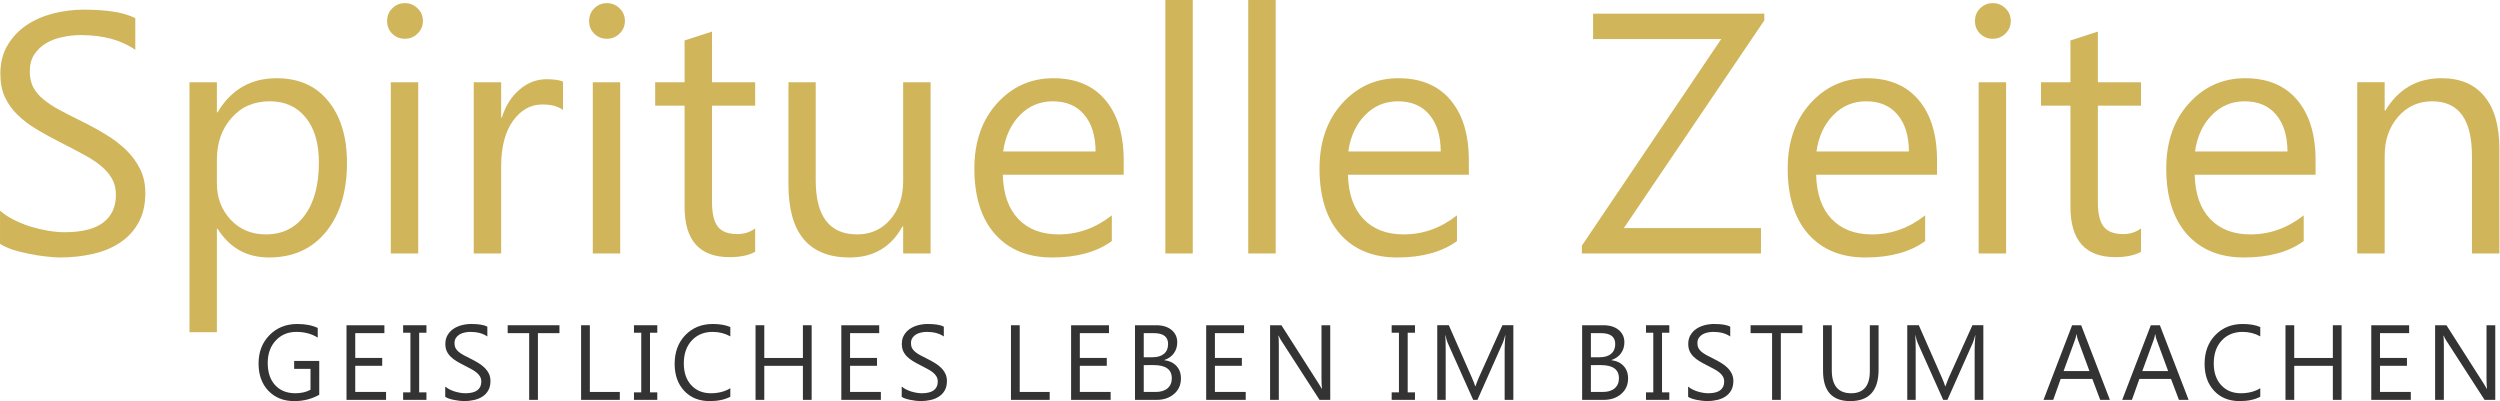<svg xmlns="http://www.w3.org/2000/svg" viewBox="0 0 625.38 100.37" xml:space="preserve">  <g transform="matrix(1.333 0 0 -1.333 21.241 -29.585)">    <g transform="scale(1,-1)" style="fill:#000000" aria-label="Spirituelle Zeiten">      <path d="m-15.931 67.94v-6.213q1.067 0.941 2.542 1.694 1.506 0.753 3.138 1.287 1.663 0.502 3.326 0.784t3.075 0.282q4.864 0 7.249-1.789 2.416-1.82 2.416-5.209 0-1.82-0.816-3.169-0.784-1.349-2.197-2.448-1.412-1.13-3.358-2.134-1.914-1.036-4.142-2.165-2.353-1.192-4.393-2.416-2.04-1.224-3.546-2.699t-2.385-3.326q-0.847-1.883-0.847-4.393 0-3.075 1.349-5.335 1.349-2.291 3.546-3.766 2.197-1.475 4.989-2.197 2.824-0.722 5.742-0.722 6.652 0 9.696 1.6v5.931q-3.985-2.761-10.23-2.761-1.726 0-3.452 0.377-1.726 0.345-3.075 1.161-1.349 0.816-2.197 2.102-0.847 1.287-0.847 3.138 0 1.726 0.628 2.981 0.659 1.255 1.914 2.291t3.044 2.008q1.82 0.973 4.173 2.134 2.416 1.192 4.581 2.51t3.797 2.918 2.573 3.546q0.973 1.946 0.973 4.456 0 3.326-1.318 5.648-1.287 2.291-3.514 3.734-2.197 1.444-5.083 2.071-2.887 0.659-6.088 0.659-1.067 0-2.636-0.188-1.569-0.157-3.201-0.502-1.632-0.314-3.107-0.784-1.444-0.502-2.322-1.098z" style="fill:#d0b55b;stroke-width:.75"></path>      <path d="m24.894 65.116h-0.126v19.424h-5.146v-46.913h5.146v5.648h0.126q3.797-6.402 11.108-6.402 6.213 0 9.696 4.33 3.483 4.299 3.483 11.548 0 8.065-3.922 12.928-3.922 4.832-10.732 4.832-6.245 0-9.634-5.397zm-0.126-12.96v4.487q0 3.985 2.573 6.778 2.604 2.761 6.59 2.761 4.676 0 7.311-3.577 2.667-3.577 2.667-9.947 0-5.366-2.479-8.41-2.479-3.044-6.715-3.044-4.487 0-7.217 3.138-2.73 3.107-2.73 7.814z" style="fill:#d0b55b;stroke-width:.75"></path>      <path d="m60.039 29.469q-1.381 0-2.353-0.941-0.973-0.941-0.973-2.385t0.973-2.385q0.973-0.973 2.353-0.973 1.412 0 2.385 0.973 1.004 0.941 1.004 2.385 0 1.381-1.004 2.353-0.973 0.973-2.385 0.973zm2.51 40.292h-5.146v-32.133h5.146z" style="fill:#d0b55b;stroke-width:.75"></path>      <path d="m89.724 42.836q-1.349-1.036-3.891-1.036-3.295 0-5.523 3.107-2.197 3.107-2.197 8.473v16.38h-5.146v-32.133h5.146v6.621h0.126q1.098-3.389 3.358-5.272 2.259-1.914 5.052-1.914 2.008 0 3.075 0.439z" style="fill:#d0b55b;stroke-width:.75"></path>      <path d="m97.946 29.469q-1.381 0-2.353-0.941-0.973-0.941-0.973-2.385t0.973-2.385q0.973-0.973 2.353-0.973 1.412 0 2.385 0.973 1.004 0.941 1.004 2.385 0 1.381-1.004 2.353-0.973 0.973-2.385 0.973zm2.51 40.292h-5.146v-32.133h5.146z" style="fill:#d0b55b;stroke-width:.75"></path>      <path d="m125.78 69.446q-1.82 1.004-4.801 1.004-8.441 0-8.441-9.414v-19.016h-5.523v-4.393h5.523v-7.845l5.146-1.663v9.508h8.096v4.393h-8.096v18.106q0 3.232 1.098 4.613 1.098 1.381 3.64 1.381 1.946 0 3.358-1.067z" style="fill:#d0b55b;stroke-width:.75"></path>      <path d="m158.7 69.76h-5.146v-5.083h-0.126q-3.201 5.837-9.916 5.837-11.485 0-11.485-13.682v-19.204h5.115v18.388q0 10.167 7.782 10.167 3.766 0 6.182-2.761 2.448-2.793 2.448-7.28v-18.514h5.146z" style="fill:#d0b55b;stroke-width:.75"></path>      <path d="m194.94 54.98h-22.688q0.126 5.366 2.887 8.284 2.761 2.918 7.594 2.918 5.429 0 9.979-3.577v4.832q-4.236 3.075-11.203 3.075-6.809 0-10.7-4.362-3.891-4.393-3.891-12.332 0-7.5 4.236-12.207 4.268-4.738 10.575-4.738t9.759 4.079q3.452 4.079 3.452 11.328zm-5.272-4.362q-0.031-4.456-2.165-6.935-2.102-2.479-5.868-2.479-3.64 0-6.182 2.604-2.542 2.604-3.138 6.809z" style="fill:#d0b55b;stroke-width:.75"></path>      <path d="m207.9 69.76h-5.146v-47.572h5.146z" style="fill:#d0b55b;stroke-width:.75"></path>      <path d="m223.46 69.76h-5.146v-47.572h5.146z" style="fill:#d0b55b;stroke-width:.75"></path>      <path d="m259.71 54.98h-22.688q0.126 5.366 2.887 8.284 2.761 2.918 7.594 2.918 5.429 0 9.979-3.577v4.832q-4.236 3.075-11.203 3.075-6.809 0-10.7-4.362-3.891-4.393-3.891-12.332 0-7.5 4.236-12.207 4.268-4.738 10.575-4.738t9.759 4.079q3.452 4.079 3.452 11.328zm-5.272-4.362q-0.031-4.456-2.165-6.935-2.102-2.479-5.868-2.479-3.64 0-6.182 2.604-2.542 2.604-3.138 6.809z" style="fill:#d0b55b;stroke-width:.75"></path>      <path d="m315.16 26.017-26.359 38.974h25.731v4.77h-33.608v-1.475l26.139-38.754h-24.037v-4.77h32.133z" style="fill:#d0b55b;stroke-width:.75"></path>      <path d="m347.57 54.98h-22.688q0.126 5.366 2.887 8.284 2.761 2.918 7.594 2.918 5.429 0 9.979-3.577v4.832q-4.236 3.075-11.203 3.075-6.809 0-10.7-4.362-3.891-4.393-3.891-12.332 0-7.5 4.236-12.207 4.268-4.738 10.575-4.738t9.759 4.079q3.452 4.079 3.452 11.328zm-5.272-4.362q-0.031-4.456-2.165-6.935-2.102-2.479-5.868-2.479-3.64 0-6.182 2.604-2.542 2.604-3.138 6.809z" style="fill:#d0b55b;stroke-width:.75"></path>      <path d="m358.02 29.469q-1.381 0-2.353-0.941-0.973-0.941-0.973-2.385t0.973-2.385q0.973-0.973 2.353-0.973 1.412 0 2.385 0.973 1.004 0.941 1.004 2.385 0 1.381-1.004 2.353-0.973 0.973-2.385 0.973zm2.51 40.292h-5.146v-32.133h5.146z" style="fill:#d0b55b;stroke-width:.75"></path>      <path d="m385.85 69.446q-1.82 1.004-4.801 1.004-8.441 0-8.441-9.414v-19.016h-5.523v-4.393h5.523v-7.845l5.146-1.663v9.508h8.096v4.393h-8.096v18.106q0 3.232 1.098 4.613 1.098 1.381 3.64 1.381 1.946 0 3.358-1.067z" style="fill:#d0b55b;stroke-width:.75"></path>      <path d="m418.61 54.98h-22.688q0.126 5.366 2.887 8.284 2.761 2.918 7.594 2.918 5.429 0 9.979-3.577v4.832q-4.236 3.075-11.203 3.075-6.809 0-10.7-4.362-3.891-4.393-3.891-12.332 0-7.5 4.236-12.207 4.268-4.738 10.575-4.738t9.759 4.079q3.452 4.079 3.452 11.328zm-5.272-4.362q-0.031-4.456-2.165-6.935-2.102-2.479-5.868-2.479-3.64 0-6.182 2.604-2.542 2.604-3.138 6.809z" style="fill:#d0b55b;stroke-width:.75"></path>      <path d="m453.1 69.76h-5.146v-18.326q0-10.23-7.468-10.23-3.86 0-6.401 2.918-2.51 2.887-2.51 7.311v18.326h-5.146v-32.133h5.146v5.335h0.126q3.64-6.088 10.544-6.088 5.272 0 8.065 3.42 2.793 3.389 2.793 9.822z" style="fill:#d0b55b;stroke-width:.75"></path>    </g>    <g transform="scale(1,-1)" style="fill:#333333" aria-label="GEISTLICHES LEBEN IM BISTUM AACHEN">      <path d="m43.975 96.276q-2.109 1.191-4.688 1.191-2.998 0-4.854-1.934-1.846-1.934-1.846-5.117 0-3.252 2.051-5.332 2.061-2.09 5.215-2.09 2.285 0 3.838 0.742v1.816q-1.699-1.074-4.023-1.074-2.353 0-3.857 1.621t-1.504 4.199q0 2.656 1.397 4.18 1.397 1.514 3.789 1.514 1.641 0 2.842-0.654v-3.926h-3.066v-1.484h4.707z" style="fill:#333333;stroke-width:.75"></path>      <path d="m56.514 97.233h-7.422v-14.004h7.109v1.484h-5.469v4.658h5.059v1.475h-5.059v4.902h5.781z" style="fill:#333333;stroke-width:.75"></path>      <path d="m64.093 83.229v1.406h-1.367v11.191h1.367v1.406h-4.375v-1.406h1.367v-11.191h-1.367v-1.406z" style="fill:#333333;stroke-width:.75"></path>      <path d="m67.618 96.667v-1.934q0.332 0.293 0.791 0.527 0.469 0.234 0.977 0.4 0.518 0.156 1.035 0.244t0.957 0.088q1.514 0 2.256-0.557 0.752-0.566 0.752-1.621 0-0.566-0.254-0.986-0.244-0.42-0.684-0.762-0.439-0.352-1.045-0.664-0.596-0.322-1.289-0.674-0.732-0.371-1.367-0.752t-1.103-0.84q-0.469-0.459-0.742-1.035-0.264-0.586-0.264-1.367 0-0.957 0.42-1.66 0.42-0.713 1.103-1.172 0.684-0.459 1.553-0.684 0.879-0.225 1.787-0.225 2.07 0 3.018 0.498v1.846q-1.24-0.859-3.184-0.859-0.537 0-1.074 0.117-0.537 0.107-0.957 0.361-0.42 0.254-0.684 0.654-0.264 0.4-0.264 0.977 0 0.537 0.195 0.928 0.205 0.391 0.596 0.713t0.947 0.625q0.566 0.303 1.299 0.664 0.752 0.371 1.426 0.781 0.674 0.41 1.182 0.908 0.508 0.498 0.801 1.103 0.303 0.605 0.303 1.387 0 1.035-0.41 1.758-0.4 0.713-1.094 1.162-0.684 0.449-1.582 0.645-0.898 0.205-1.895 0.205-0.332 0-0.82-0.059-0.488-0.049-0.996-0.156-0.508-0.098-0.967-0.244-0.449-0.156-0.723-0.342z" style="fill:#333333;stroke-width:.75"></path>      <path d="m89.054 84.714h-4.043v12.52h-1.641v-12.52h-4.033v-1.484h9.717z" style="fill:#333333;stroke-width:.75"></path>      <path d="m100.38 97.233h-7.266v-14.004h1.641v12.52h5.625z" style="fill:#333333;stroke-width:.75"></path>      <path d="m107.41 83.229v1.406h-1.367v11.191h1.367v1.406h-4.375v-1.406h1.367v-11.191h-1.367v-1.406z" style="fill:#333333;stroke-width:.75"></path>      <path d="m121.12 96.647q-1.553 0.82-3.867 0.82-2.988 0-4.785-1.924-1.797-1.924-1.797-5.049 0-3.359 2.022-5.43 2.022-2.07 5.127-2.07 1.992 0 3.301 0.576v1.748q-1.504-0.84-3.32-0.84-2.412 0-3.916 1.611-1.494 1.611-1.494 4.307 0 2.559 1.397 4.082 1.406 1.514 3.682 1.514 2.109 0 3.652-0.938z" style="fill:#333333;stroke-width:.75"></path>      <path d="m136.38 97.233h-1.641v-6.387h-7.246v6.387h-1.641v-14.004h1.641v6.143h7.246v-6.143h1.641z" style="fill:#333333;stroke-width:.75"></path>      <path d="m149.37 97.233h-7.422v-14.004h7.109v1.484h-5.469v4.658h5.059v1.475h-5.059v4.902h5.781z" style="fill:#333333;stroke-width:.75"></path>      <path d="m153.28 96.667v-1.934q0.332 0.293 0.791 0.527 0.469 0.234 0.977 0.4 0.518 0.156 1.035 0.244t0.957 0.088q1.514 0 2.256-0.557 0.752-0.566 0.752-1.621 0-0.566-0.254-0.986-0.244-0.42-0.684-0.762-0.439-0.352-1.045-0.664-0.596-0.322-1.289-0.674-0.732-0.371-1.367-0.752-0.635-0.381-1.103-0.84-0.469-0.459-0.742-1.035-0.264-0.586-0.264-1.367 0-0.957 0.42-1.66 0.42-0.713 1.103-1.172 0.684-0.459 1.553-0.684 0.879-0.225 1.787-0.225 2.07 0 3.018 0.498v1.846q-1.24-0.859-3.184-0.859-0.537 0-1.074 0.117-0.537 0.107-0.957 0.361-0.42 0.254-0.684 0.654-0.264 0.4-0.264 0.977 0 0.537 0.195 0.928 0.205 0.391 0.596 0.713 0.391 0.322 0.947 0.625 0.566 0.303 1.299 0.664 0.752 0.371 1.426 0.781 0.674 0.41 1.182 0.908t0.801 1.103q0.303 0.605 0.303 1.387 0 1.035-0.41 1.758-0.4 0.713-1.094 1.162-0.684 0.449-1.582 0.645-0.898 0.205-1.895 0.205-0.332 0-0.82-0.059-0.488-0.049-0.996-0.156-0.508-0.098-0.967-0.244-0.449-0.156-0.723-0.342z" style="fill:#333333;stroke-width:.75"></path>      <path d="m181.05 97.233h-7.266v-14.004h1.641v12.52h5.625z" style="fill:#333333;stroke-width:.75"></path>      <path d="m192.49 97.233h-7.422v-14.004h7.109v1.484h-5.469v4.658h5.059v1.475h-5.059v4.902h5.781z" style="fill:#333333;stroke-width:.75"></path>      <path d="m197.06 97.233v-14.004h3.984q1.816 0 2.881 0.889t1.064 2.314q0 1.191-0.645 2.07-0.645 0.879-1.777 1.25v0.039q1.416 0.166 2.266 1.074 0.85 0.898 0.85 2.344 0 1.797-1.289 2.91t-3.252 1.113zm1.641-12.52v4.521h1.68q1.348 0 2.119-0.645 0.771-0.654 0.771-1.836 0-2.041-2.686-2.041zm0 5.996v5.039h2.227q1.445 0 2.236-0.684 0.801-0.684 0.801-1.875 0-2.481-3.379-2.481z" style="fill:#333333;stroke-width:.75"></path>      <path d="m217.84 97.233h-7.422v-14.004h7.109v1.484h-5.469v4.658h5.059v1.475h-5.059v4.902h5.781z" style="fill:#333333;stroke-width:.75"></path>      <path d="m233.7 97.233h-2.012l-7.207-11.162q-0.273-0.42-0.449-0.879h-0.059q0.078 0.449 0.078 1.924v10.117h-1.641v-14.004h2.129l7.012 10.986q0.439 0.684 0.566 0.938h0.039q-0.098-0.605-0.098-2.061v-9.863h1.641z" style="fill:#333333;stroke-width:.75"></path>      <path d="m249.6 83.229v1.406h-1.367v11.191h1.367v1.406h-4.375v-1.406h1.367v-11.191h-1.367v-1.406z" style="fill:#333333;stroke-width:.75"></path>      <path d="m268.06 97.233h-1.631v-9.395q0-1.113 0.137-2.725h-0.039q-0.234 0.947-0.42 1.357l-4.785 10.762h-0.801l-4.775-10.684q-0.205-0.469-0.42-1.435h-0.039q0.078 0.84 0.078 2.744v9.375h-1.582v-14.004h2.168l4.297 9.766q0.498 1.123 0.645 1.68h0.059q0.42-1.152 0.674-1.719l4.385-9.727h2.051z" style="fill:#333333;stroke-width:.75"></path>      <path d="m280.97 97.233v-14.004h3.984q1.816 0 2.881 0.889t1.064 2.314q0 1.191-0.645 2.07-0.645 0.879-1.777 1.25v0.039q1.416 0.166 2.266 1.074 0.85 0.898 0.85 2.344 0 1.797-1.289 2.91t-3.252 1.113zm1.641-12.52v4.521h1.68q1.348 0 2.119-0.645 0.771-0.654 0.771-1.836 0-2.041-2.686-2.041zm0 5.996v5.039h2.227q1.445 0 2.236-0.684 0.801-0.684 0.801-1.875 0-2.481-3.379-2.481z" style="fill:#333333;stroke-width:.75"></path>      <path d="m297.33 83.229v1.406h-1.367v11.191h1.367v1.406h-4.375v-1.406h1.367v-11.191h-1.367v-1.406z" style="fill:#333333;stroke-width:.75"></path>      <path d="m300.86 96.667v-1.934q0.332 0.293 0.791 0.527 0.469 0.234 0.977 0.4 0.518 0.156 1.035 0.244 0.518 0.088 0.957 0.088 1.514 0 2.256-0.557 0.752-0.566 0.752-1.621 0-0.566-0.254-0.986-0.244-0.42-0.684-0.762-0.439-0.352-1.045-0.664-0.596-0.322-1.289-0.674-0.732-0.371-1.367-0.752-0.635-0.381-1.103-0.84-0.469-0.459-0.742-1.035-0.264-0.586-0.264-1.367 0-0.957 0.42-1.66 0.42-0.713 1.103-1.172 0.684-0.459 1.553-0.684 0.879-0.225 1.787-0.225 2.07 0 3.018 0.498v1.846q-1.24-0.859-3.184-0.859-0.537 0-1.074 0.117-0.537 0.107-0.957 0.361-0.42 0.254-0.684 0.654-0.264 0.4-0.264 0.977 0 0.537 0.195 0.928 0.205 0.391 0.596 0.713 0.391 0.322 0.947 0.625 0.566 0.303 1.299 0.664 0.752 0.371 1.426 0.781 0.674 0.41 1.182 0.908 0.508 0.498 0.801 1.103 0.303 0.605 0.303 1.387 0 1.035-0.41 1.758-0.4 0.713-1.094 1.162-0.684 0.449-1.582 0.645-0.898 0.205-1.895 0.205-0.332 0-0.82-0.059-0.488-0.049-0.996-0.156-0.508-0.098-0.967-0.244-0.449-0.156-0.723-0.342z" style="fill:#333333;stroke-width:.75"></path>      <path d="m322.3 84.714h-4.043v12.52h-1.641v-12.52h-4.033v-1.484h9.717z" style="fill:#333333;stroke-width:.75"></path>      <path d="m336.6 91.569q0 5.898-5.322 5.898-5.098 0-5.098-5.674v-8.565h1.641v8.457q0 4.307 3.633 4.307 3.506 0 3.506-4.16v-8.604h1.641z" style="fill:#333333;stroke-width:.75"></path>      <path d="m356.26 97.233h-1.631v-9.395q0-1.113 0.137-2.725h-0.039q-0.234 0.947-0.42 1.357l-4.785 10.762h-0.801l-4.775-10.684q-0.205-0.469-0.42-1.435h-0.039q0.078 0.84 0.078 2.744v9.375h-1.582v-14.004h2.168l4.297 9.766q0.498 1.123 0.645 1.68h0.059q0.42-1.152 0.674-1.719l4.385-9.727h2.051z" style="fill:#333333;stroke-width:.75"></path>      <path d="m380.01 97.233h-1.816l-1.484-3.926h-5.938l-1.397 3.926h-1.826l5.371-14.004h1.699zm-3.838-5.4-2.197-5.967q-0.107-0.293-0.215-0.938h-0.039q-0.098 0.596-0.225 0.938l-2.178 5.967z" style="fill:#333333;stroke-width:.75"></path>      <path d="m394.78 97.233h-1.816l-1.484-3.926h-5.938l-1.397 3.926h-1.826l5.371-14.004h1.699zm-3.838-5.4-2.197-5.967q-0.107-0.293-0.215-0.938h-0.039q-0.098 0.596-0.225 0.938l-2.178 5.967z" style="fill:#333333;stroke-width:.75"></path>      <path d="m408.23 96.647q-1.553 0.82-3.867 0.82-2.988 0-4.785-1.924-1.797-1.924-1.797-5.049 0-3.359 2.022-5.43 2.022-2.07 5.127-2.07 1.992 0 3.301 0.576v1.748q-1.504-0.84-3.32-0.84-2.412 0-3.916 1.611-1.494 1.611-1.494 4.307 0 2.559 1.397 4.082 1.406 1.514 3.682 1.514 2.109 0 3.652-0.938z" style="fill:#333333;stroke-width:.75"></path>      <path d="m423.49 97.233h-1.641v-6.387h-7.246v6.387h-1.641v-14.004h1.641v6.143h7.246v-6.143h1.641z" style="fill:#333333;stroke-width:.75"></path>      <path d="m436.48 97.233h-7.422v-14.004h7.109v1.484h-5.469v4.658h5.059v1.475h-5.059v4.902h5.781z" style="fill:#333333;stroke-width:.75"></path>      <path d="m452.33 97.233h-2.012l-7.207-11.162q-0.273-0.42-0.449-0.879h-0.059q0.078 0.449 0.078 1.924v10.117h-1.641v-14.004h2.129l7.012 10.986q0.439 0.684 0.566 0.938h0.039q-0.098-0.605-0.098-2.061v-9.863h1.641z" style="fill:#333333;stroke-width:.75"></path>    </g>  </g></svg>
